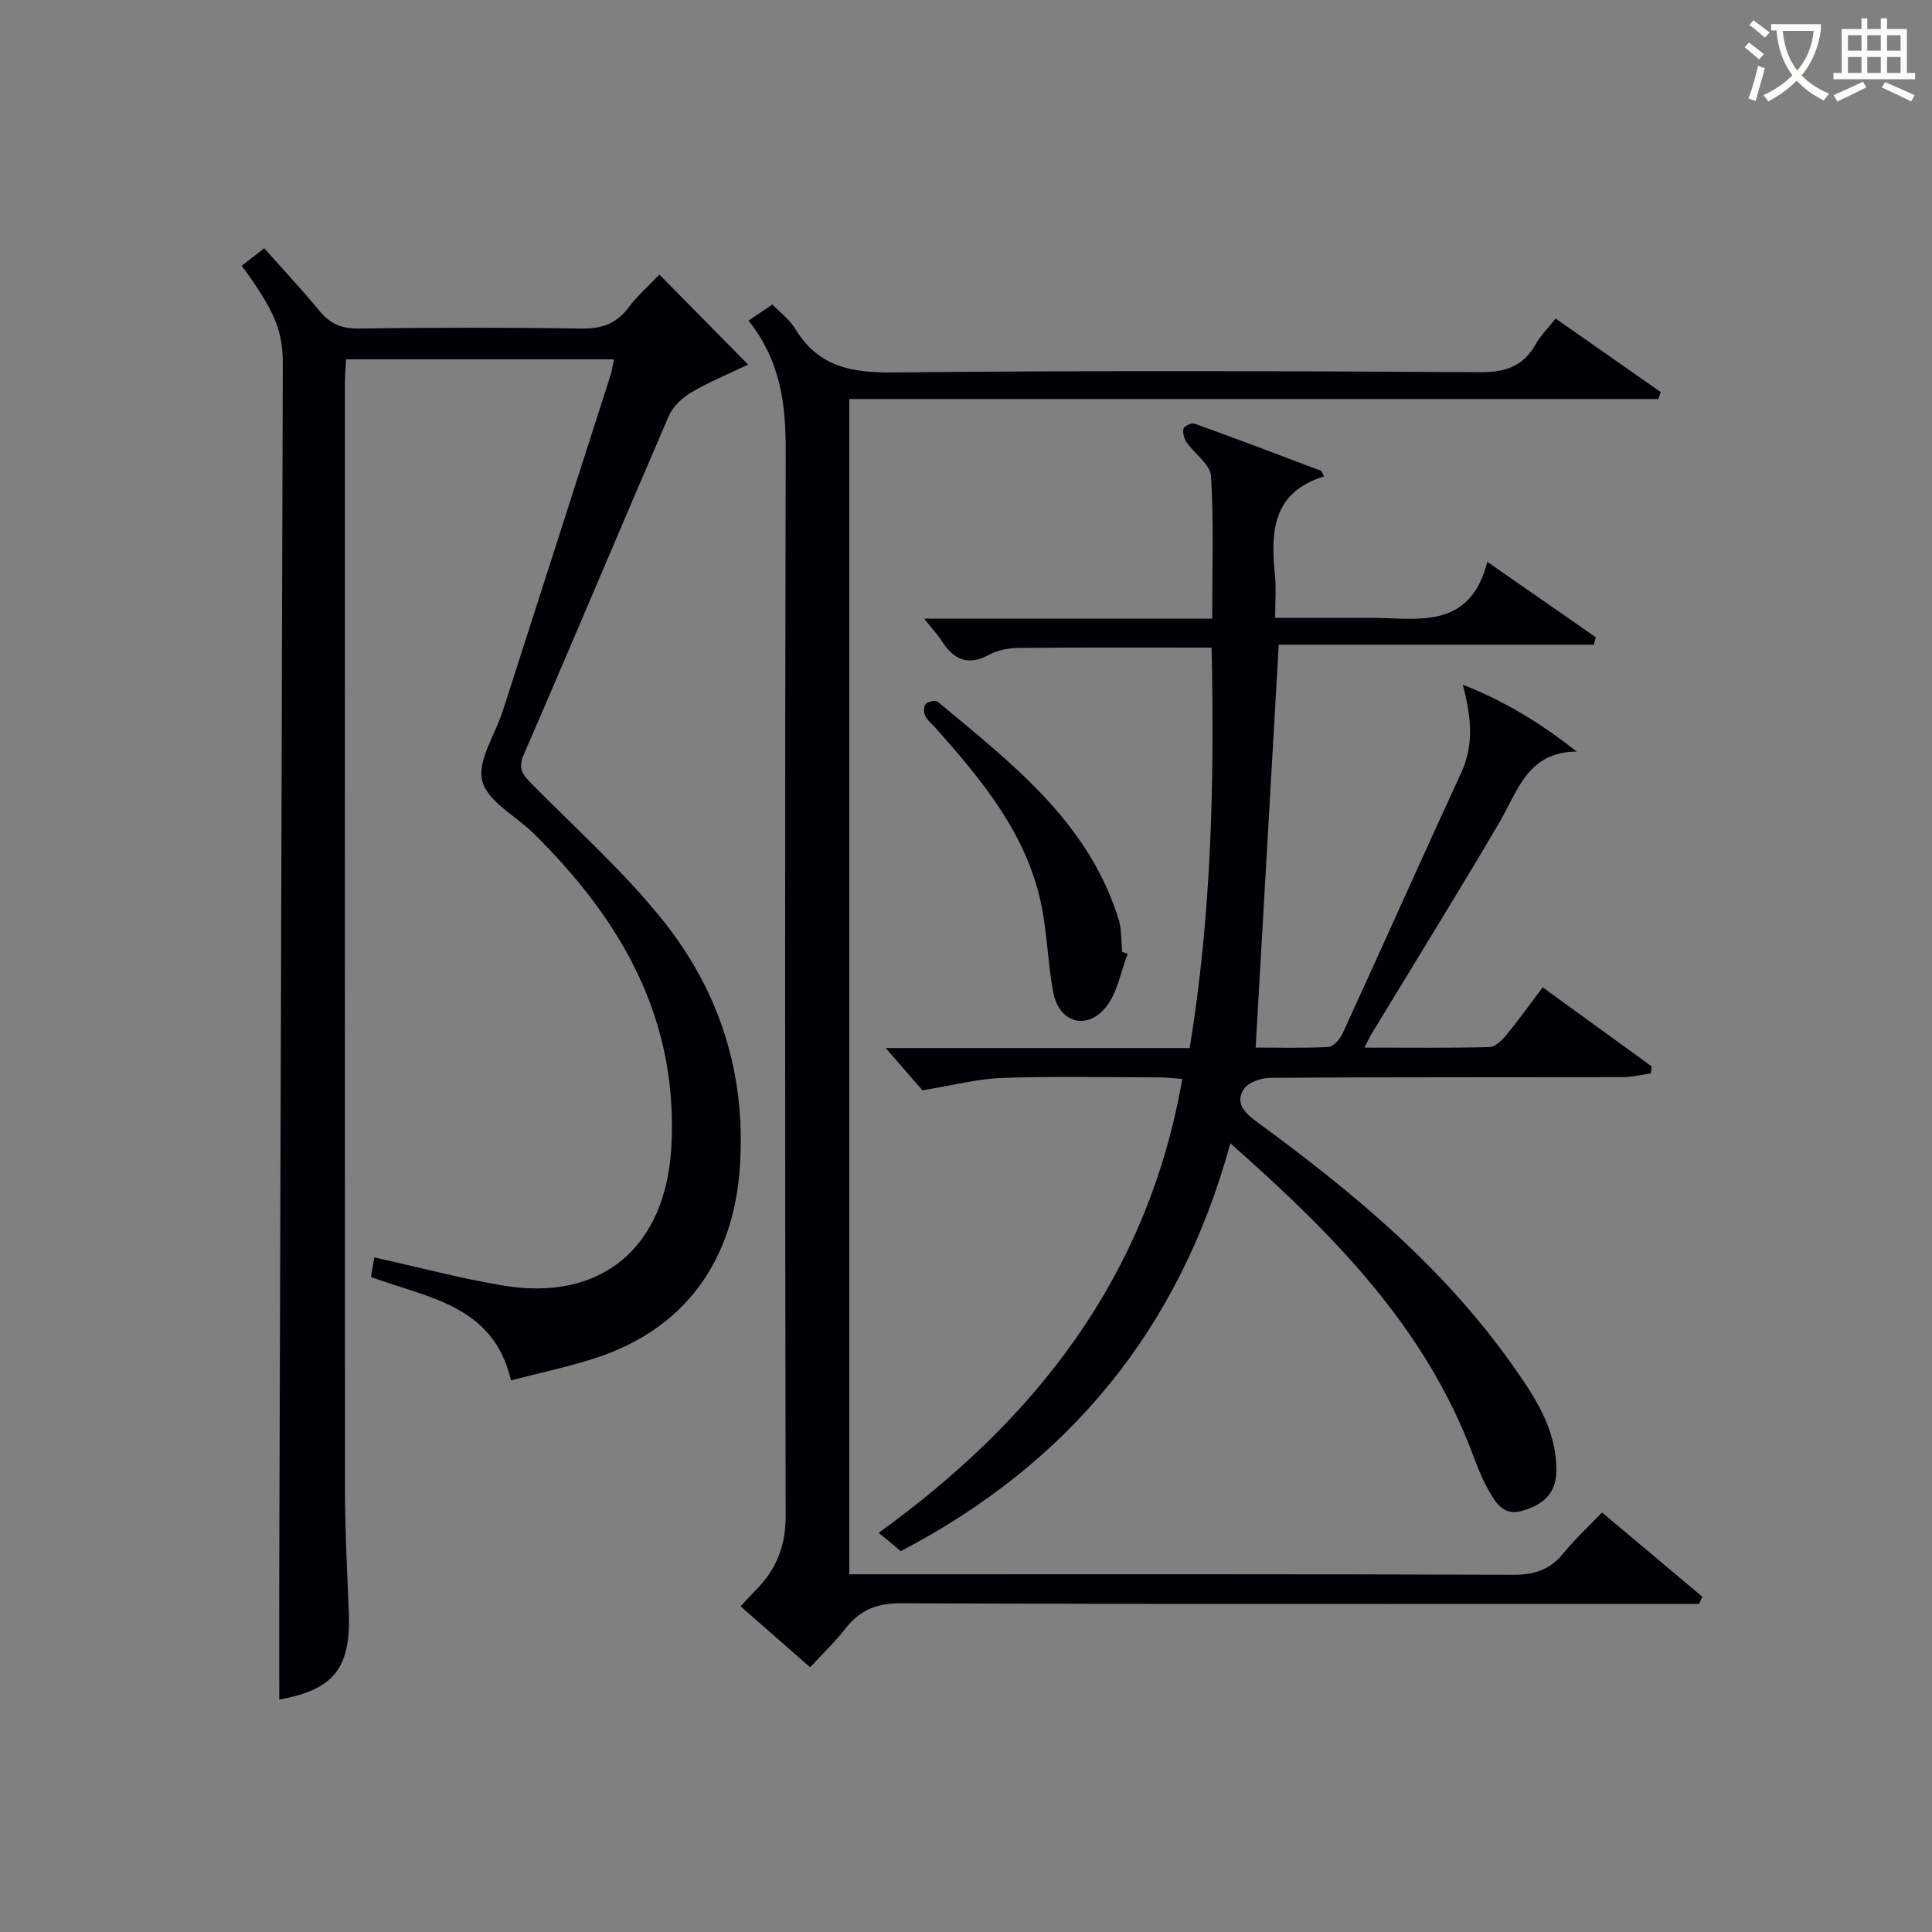 <svg enable-background="new 0 0 400 400" viewBox="0 0 400 400" xmlns="http://www.w3.org/2000/svg"><rect x="0" y="0" width="400" height="400" fill="#808080" stroke="none"/><g fill="#010105"><path d="m50.05 55.01c1.61-1.25 3-2.33 4.65-3.61 3.97 4.46 7.83 8.58 11.41 12.93 2.18 2.65 4.55 3.74 8.08 3.69 15.33-.21 30.66-.24 45.99.01 4.18.07 7.31-.86 9.87-4.27 1.86-2.48 4.25-4.57 6.47-6.91 6.16 6.25 12.09 12.25 18.37 18.63-4 1.92-8.06 3.58-11.81 5.79-1.87 1.1-3.77 2.91-4.61 4.85-10.09 23.33-19.89 46.77-30.02 70.08-1.36 3.12-.06 4.37 1.78 6.23 9.21 9.36 19.12 18.18 27.24 28.41 11.59 14.62 17 31.59 15.72 50.7-1.3 19.49-11.4 33.65-30.03 39.67-5.66 1.83-11.51 3.06-17.37 4.58-3.64-15.59-17.08-17.01-28.99-21.41.23-1.33.48-2.81.7-4.05 9.24 2.05 17.86 4.36 26.62 5.82 20.5 3.43 33.74-7.95 34.88-28.73 1.46-26.6-10.45-47.06-28.56-64.91-3.67-3.61-9.51-6.58-10.59-10.81-1.07-4.17 2.65-9.56 4.22-14.43 7.46-23.2 14.91-46.4 22.34-69.61.3-.93.42-1.91.7-3.26-18.48 0-36.68 0-55.46 0-.08 1.67-.24 3.44-.24 5.21-.01 76.32-.03 152.64.02 228.97.01 8.31.44 16.63.78 24.94.49 11.88-3.06 16.3-14.39 18.36 0-9.25-.02-18.61 0-27.98.24-82.8.51-165.61.73-248.41.04-7.11-1.73-11.19-8.5-20.48z"/><path d="m250.85 134.08c-13.69 0-26.68-.06-39.67.06-2.11.02-4.47.37-6.28 1.36-4.41 2.44-7.39 1.15-9.89-2.75-.88-1.38-2.03-2.59-3.67-4.66h59.63c0-10.28.35-19.92-.24-29.51-.15-2.41-3.39-4.59-5.04-6.99-.53-.77-.87-2-.65-2.85.13-.53 1.66-1.25 2.26-1.04 8.73 3.15 17.42 6.43 26.09 9.73.34.13.49.79.74 1.21-10.72 3.27-11.08 11.51-10.16 20.48.27 2.64.04 5.32.04 8.8h11.92c2.5 0 5 .02 7.5 0 9.77-.08 20.78 2.86 24.51-11.59 8.23 5.72 15.34 10.67 22.46 15.61-.14.51-.27 1.02-.41 1.54-21.76 0-43.52 0-65.24 0-1.61 28.18-3.18 55.48-4.78 83.41 4.53 0 9.8.15 15.06-.13 1.04-.06 2.39-1.6 2.93-2.77 8.24-17.97 16.29-36.04 24.56-53.99 2.75-5.97 2.04-11.79.33-18.24 8.56 3.35 16.08 7.9 23.59 13.85-10.16.06-12.14 8.06-15.94 14.54-8.66 14.78-17.7 29.32-26.58 43.97-.41.67-.72 1.41-1.41 2.78 9.01 0 17.43.1 25.84-.11 1.18-.03 2.56-1.34 3.43-2.39 2.53-3.07 4.85-6.31 7.62-9.98 7.69 5.58 15.13 10.98 22.57 16.37-.06.48-.12.96-.18 1.45-1.93.27-3.87.77-5.8.77-24.33.05-48.67-.02-73 .14-1.89.01-4.6.95-5.49 2.37-1.85 2.93.26 4.96 2.8 6.81 19.68 14.4 38.37 29.9 52.61 49.99 4.7 6.62 9.33 13.37 9.32 22.12-.01 4.97-2.95 7.15-7.07 8.36-4.07 1.19-5.67-1.97-7.2-4.69-1.29-2.3-2.21-4.82-3.15-7.29-9.93-26.27-28.91-45.42-50.08-64.11-10.52 38.51-33.41 66.24-68.24 84.44-.82-.7-1.56-1.34-2.31-1.96-.63-.52-1.27-1.02-2.28-1.82 32.7-23.6 55.78-53.19 62.88-94-1.6-.11-3.15-.3-4.7-.3-10.83-.03-21.67-.27-32.5.1-5.13.17-10.22 1.53-16.6 2.56-1.52-1.75-4.19-4.82-7.6-8.74h62.93c4.52-27.65 5.14-54.97 4.54-82.91z"/><path d="m322.07 65.95c7.53 5.26 14.65 10.24 21.76 15.22-.17.48-.33.96-.5 1.44-55.68 0-111.37 0-167.49 0v243.33h5.98c43.82 0 87.65-.06 131.47.1 4.35.02 7.58-1.02 10.34-4.39 2.4-2.94 5.21-5.54 8.05-8.51 7.03 5.9 13.9 11.68 20.78 17.45-.23.49-.46.99-.7 1.48-1.91 0-3.82 0-5.74 0-53.16 0-106.31.08-159.47-.13-5.01-.02-8.5 1.39-11.48 5.2-2.14 2.74-4.68 5.17-7.34 8.05-4.86-4.26-9.55-8.37-14.4-12.62 1.19-1.27 2.18-2.38 3.22-3.43 4.19-4.22 6.12-9.11 6.11-15.23-.13-73.48-.16-146.97.01-220.45.02-9.57-.94-18.57-7.7-27.09 1.66-1.11 3.15-2.11 4.95-3.32 1.46 1.53 3.55 3.09 4.8 5.14 4.75 7.8 11.68 9.01 20.29 8.92 40.49-.41 80.98-.3 121.47-.05 5.26.03 8.88-1.22 11.46-5.78 1.04-1.82 2.58-3.35 4.13-5.33z"/><path d="m233.47 197.5c-1.45 3.72-2.12 8.08-4.52 11.03-4.01 4.91-9.7 3.17-10.88-3.06-1.17-6.18-1.26-12.58-2.6-18.72-3.13-14.34-12.21-25.25-21.63-35.89-.77-.87-1.76-1.63-2.27-2.63-.34-.67-.36-2 .08-2.46.49-.52 2.05-.86 2.48-.5 14.93 12.47 30.58 24.35 37.1 43.92.31.94.63 1.91.75 2.89.19 1.65.23 3.32.33 4.98.38.15.77.29 1.16.44z"/></g><path d="m362.1 8.8c1.1.8 2.1 1.6 3.1 2.4l-1 1.1c-1.3-1.1-2.3-2-3-2.5zm1.9 4.8c.5.2.9.4 1.4.5-.6 2.3-1.3 4.5-1.9 6.8l-1.5-.5c.8-2.1 1.4-4.3 2-6.8zm-1-9.4c1.3.9 2.4 1.8 3.4 2.5l-1 1.1c-1.4-1.2-2.4-2.1-3.2-2.6zm3.7 2.2v-1.4h10.3v1.2c-.5 3.6-1.8 6.8-4 9.4 1.5 1.6 3.4 2.8 5.7 3.8-.3.4-.7.8-1.1 1.4-2.3-1.1-4.1-2.5-5.6-4.1-1.6 1.6-3.6 3.1-5.9 4.3-.3-.5-.7-.9-1-1.3 2.4-1.1 4.4-2.5 6-4.1-1.9-2.5-3-5.6-3.3-9.3h-1.1zm8.8 0h-6.4c.3 3.3 1.3 6 3 8.2 2-2.3 3.1-5.1 3.4-8.2z" fill="#fcfbfa"/><path d="m385.3 3.8h1.3v2.2h2.8v-2.2h1.3v2.2h4.1v9.1h1.7v1.3h-16.9v-1.3h1.7v-9.1h4.1v-2.2zm.4 13.1.7 1.2c-1.8.9-3.8 1.9-6 2.9-.2-.4-.5-.8-.8-1.3 2.3-1 4.3-1.9 6.1-2.8zm-3.1-6.4h2.8v-3.2h-2.8zm0 4.6h2.8v-3.3h-2.8zm4-4.6h2.8v-3.2h-2.8zm0 4.6h2.8v-3.3h-2.8zm3.7 1.9c2.1.9 4.1 1.8 6.1 2.7l-.7 1.3c-2.2-1.1-4.2-2-6.1-2.9zm3.2-9.7h-2.8v3.2h2.8zm-2.8 7.8h2.8v-3.3h-2.8z" fill="#fcfbfa"/></svg>
